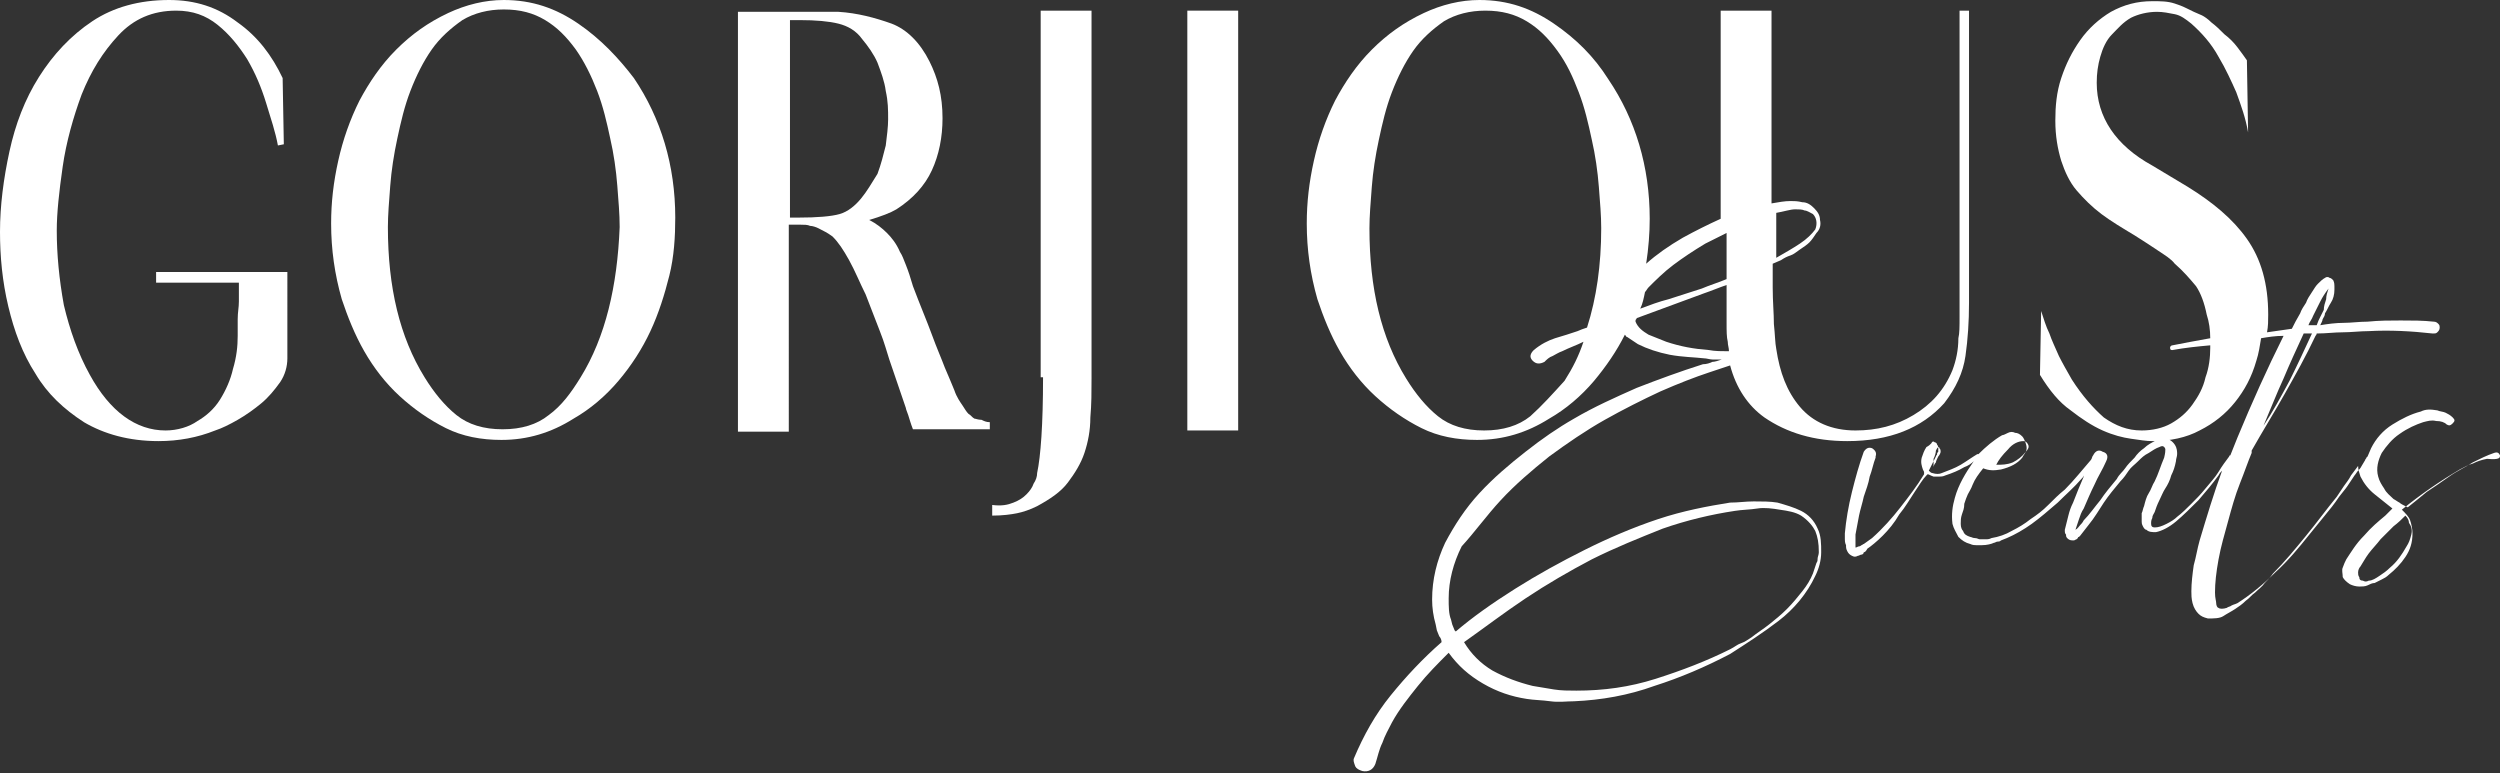 <svg xmlns="http://www.w3.org/2000/svg" xmlns:xlink="http://www.w3.org/1999/xlink" id="Layer_1" x="0px" y="0px" viewBox="0 0 211.4 65.4" style="enable-background:new 0 0 211.4 65.4;" xml:space="preserve"><rect x="0" y="0" width="211.4" height="65.4" fill="#333333" stroke="none"/> <style type="text/css"> .st0{fill:#FFFFFF;} </style> <g> <path class="st0" d="M13.2,23.9h7c0,0.5,0,1.1,0,1.6c0,0.5-0.1,0.9-0.1,1.5c0,0.5,0,1,0,1.4c0,0.9-0.1,1.8-0.4,2.8 c-0.2,0.9-0.6,1.8-1.1,2.6c-0.5,0.8-1.2,1.4-1.9,1.8C16,36.1,15,36.4,14,36.4c-2.5,0-4.7-1.6-6.4-4.7c-1-1.8-1.7-3.8-2.2-5.9 c-0.4-2.2-0.6-4.3-0.6-6.3c0-1.5,0.2-3.3,0.5-5.4c0.3-2.1,0.9-4.2,1.6-6.1c0.8-2,1.8-3.6,3.1-5c1.3-1.4,2.9-2.1,4.9-2.1 c1.4,0,2.5,0.4,3.5,1.2c1,0.8,1.8,1.8,2.5,2.9c0.7,1.2,1.2,2.4,1.6,3.7c0.4,1.3,0.8,2.5,1,3.6l0.5-0.1l-0.1-5.6 c-0.9-1.9-2.1-3.5-3.8-4.7C18.4,0.6,16.5,0,14.3,0c-2.5,0-4.7,0.6-6.5,1.8C6,3,4.5,4.6,3.3,6.5c-1.2,1.9-2,4-2.5,6.3 C0.3,15.1,0,17.4,0,19.6c0,2.1,0.2,4.2,0.7,6.3c0.5,2.1,1.2,4,2.3,5.7c1,1.7,2.4,3,4.1,4.1c1.7,1,3.8,1.6,6.3,1.6 c1.7,0,3.3-0.3,4.8-0.9c0.6-0.2,1.2-0.5,1.9-0.9c0.7-0.4,1.4-0.9,2-1.4c0.6-0.5,1.1-1.1,1.6-1.8c0.4-0.6,0.6-1.3,0.6-2V23H13.2 V23.9z"></path> <path class="st0" d="M48.9,2c-1.9-1.3-3.9-2-6.3-2c-1.6,0-3.2,0.4-4.7,1.1c-1.7,0.8-3.1,1.8-4.4,3.1c-1.3,1.3-2.3,2.8-3.1,4.3 c-0.8,1.6-1.4,3.3-1.8,5.1c-0.4,1.8-0.6,3.5-0.6,5.3c0,2.2,0.3,4.3,0.9,6.4c0.5,1.5,1.1,3,1.9,4.4c0.8,1.4,1.8,2.7,3,3.8 c1.2,1.1,2.5,2,3.9,2.7c1.4,0.7,3,1,4.7,1c2.2,0,4.2-0.6,6.1-1.8c1.4-0.8,2.7-1.9,3.8-3.2c1.1-1.3,2-2.7,2.7-4.2 c0.7-1.5,1.2-3.1,1.6-4.7c0.4-1.6,0.5-3.3,0.5-4.9c0-4.4-1.2-8.4-3.5-11.8C52.3,4.9,50.8,3.3,48.9,2z M49.1,31.9 c-0.8,1.3-1.6,2.4-2.7,3.2c-1,0.8-2.3,1.2-3.9,1.2c-1.6,0-2.9-0.4-3.9-1.2c-1-0.8-1.9-1.9-2.7-3.2c-2.1-3.4-3.1-7.6-3.1-12.7 c0-1,0.1-2.2,0.2-3.5c0.1-1.3,0.3-2.6,0.6-4c0.3-1.4,0.6-2.7,1.1-4c0.5-1.3,1.1-2.5,1.8-3.5c0.7-1,1.6-1.8,2.6-2.5 c1-0.6,2.2-0.9,3.5-0.9c1.4,0,2.5,0.3,3.5,0.9c1,0.6,1.8,1.4,2.6,2.5c0.7,1,1.3,2.2,1.8,3.5c0.5,1.3,0.8,2.6,1.1,4 c0.3,1.3,0.5,2.7,0.6,4c0.1,1.3,0.2,2.4,0.2,3.5C52.2,24.2,51.2,28.5,49.1,31.9z"></path> <path class="st0" d="M82.4,35.4c-0.2-0.1-0.3-0.3-0.5-0.4c-0.2-0.2-0.3-0.4-0.5-0.7c-0.2-0.3-0.5-0.7-0.7-1.3 c-0.2-0.5-0.5-1.2-0.8-1.9c-0.3-0.8-0.7-1.7-1.1-2.8c-0.4-1.1-1-2.5-1.6-4.1c-0.2-0.7-0.4-1.3-0.6-1.8c-0.2-0.5-0.3-0.8-0.5-1.1 c-0.3-0.7-0.7-1.2-1.1-1.6c-0.4-0.4-0.9-0.8-1.5-1.1c1-0.3,1.8-0.6,2.3-0.9c1.4-0.9,2.4-2,3-3.3c0.6-1.3,0.9-2.8,0.9-4.4 c0-1.9-0.4-3.4-1.1-4.8c-0.8-1.6-1.9-2.7-3.2-3.2c-1.4-0.5-2.9-0.9-4.5-1h-8.5v35.5h4.3V19h1c0.3,0,0.6,0,0.8,0.1 c0.2,0,0.5,0.1,0.7,0.2c0.4,0.2,0.8,0.4,1.2,0.7c0.5,0.5,0.9,1.1,1.4,2c0.5,0.9,0.9,1.9,1.4,2.9c0.4,1,0.8,2.1,1.2,3.1 c0.4,1,0.6,1.8,0.8,2.4l1.4,4.1c0,0.1,0.1,0.3,0.2,0.6c0.1,0.3,0.2,0.7,0.4,1.2h6.5v-0.6c-0.3,0-0.5-0.1-0.7-0.2 C82.7,35.5,82.5,35.4,82.4,35.4z M72.8,16.8c-0.5,0.6-1.1,1.1-1.8,1.3c-0.7,0.2-1.9,0.3-3.5,0.3h-0.7V1.7h0.8 c1.4,0,2.5,0.1,3.3,0.3c0.8,0.2,1.5,0.6,2,1.3c0.5,0.6,1,1.3,1.3,2c0.3,0.8,0.6,1.6,0.7,2.4c0.2,0.9,0.2,1.6,0.2,2.4 c0,0.6-0.1,1.4-0.2,2.2c-0.2,0.8-0.4,1.6-0.7,2.4C73.7,15.5,73.3,16.2,72.8,16.8z"></path> <path class="st0" d="M88.2,31.9c0,4-0.2,6.7-0.5,8.1c0,0.3-0.1,0.6-0.3,0.9c-0.1,0.3-0.3,0.6-0.6,0.9c-0.3,0.3-0.6,0.5-1.1,0.7 c-0.5,0.2-1,0.3-1.8,0.2v0.9c0.9,0,1.6-0.1,2.1-0.2c0.5-0.1,1.1-0.3,1.7-0.6c1.1-0.6,2-1.2,2.6-2s1.1-1.6,1.4-2.5 c0.3-0.9,0.5-1.9,0.5-3c0.1-1.1,0.1-2.2,0.1-3.3V0.9h-4.3V31.9z"></path> <rect x="100.4" y="0.9" class="st0" width="4.3" height="35.5"></rect> <path class="st0" d="M126.9,42.3c1.2-1.3,2.6-2.5,4.1-3.7c1.5-1.1,3.1-2.2,4.7-3.1c1.6-0.9,3.2-1.7,4.7-2.4 c1.6-0.7,2.9-1.2,4.1-1.6c0.3-0.1,0.6-0.2,0.9-0.3c0.3-0.1,0.6-0.2,0.9-0.3c0,0,0,0,0,0c0.5,1.9,1.5,3.4,2.9,4.4c1.9,1.3,4.2,2,7,2 c3.6,0,6.3-1.1,8.2-3.2c1-1.3,1.6-2.6,1.8-4s0.3-2.9,0.3-4.5V0.9h-0.8v22.7c0,1.3,0,2.4,0,3.2c0,0.8,0,1.4-0.1,1.8 c0,1-0.2,1.9-0.5,2.7c-0.7,1.7-1.8,2.9-3.3,3.8c-1.5,0.9-3.1,1.3-4.9,1.3c-2,0-3.6-0.7-4.7-2c-1.1-1.3-1.7-2.9-2-4.9 c-0.1-0.5-0.1-1.2-0.2-2.1c0-0.9-0.1-1.9-0.1-3.1v-2c0.2-0.1,0.5-0.2,0.7-0.3c0.3-0.2,0.5-0.3,0.8-0.4c0.3-0.1,0.5-0.3,0.8-0.5 c0.3-0.2,0.6-0.4,0.8-0.6c0.2-0.2,0.4-0.5,0.6-0.8c0.3-0.3,0.4-0.7,0.3-1.1c0-0.4-0.2-0.7-0.5-1c-0.3-0.3-0.6-0.5-1-0.5 c-0.4-0.1-0.7-0.1-1-0.1c-0.5,0-1,0.1-1.6,0.2V0.9h-4.3v17.6c-1.1,0.5-2.1,1-3.2,1.6c-1.2,0.7-2.2,1.4-3.1,2.2 c0.2-1.3,0.3-2.6,0.3-3.8c0-4.4-1.2-8.4-3.5-11.8c-1.2-1.9-2.7-3.4-4.6-4.7c-1.9-1.3-3.9-2-6.3-2c-1.6,0-3.2,0.4-4.7,1.1 c-1.7,0.8-3.1,1.8-4.4,3.1c-1.3,1.3-2.3,2.8-3.1,4.3c-0.8,1.6-1.4,3.3-1.8,5.1c-0.4,1.8-0.6,3.5-0.6,5.3c0,2.2,0.3,4.3,0.9,6.4 c0.5,1.5,1.1,3,1.9,4.4c0.8,1.4,1.8,2.7,3,3.8c1.2,1.1,2.5,2,3.9,2.7c1.4,0.7,3,1,4.7,1c2.2,0,4.2-0.6,6.1-1.8 c1.4-0.8,2.7-1.9,3.8-3.2c1-1.2,1.9-2.5,2.6-3.9c0.1,0.1,0.1,0.2,0.2,0.2c0.3,0.2,0.6,0.4,0.9,0.6c0.8,0.4,1.7,0.7,2.7,0.9 c1.1,0.2,2,0.2,2.9,0.3c0.2,0,0.5,0.1,0.7,0.1c0.2,0,0.5,0,0.8,0c-0.3,0.1-0.6,0.2-0.8,0.2c-0.2,0.1-0.5,0.2-0.8,0.2 c-1.9,0.6-3.8,1.3-5.6,2c-1.8,0.8-3.6,1.6-5.3,2.6c-1.4,0.8-2.7,1.7-4.1,2.8c-1.4,1.1-2.7,2.2-3.9,3.5c-1.2,1.3-2.1,2.7-2.9,4.2 c-0.7,1.5-1.1,3.1-1.1,4.8c0,0.7,0.1,1.4,0.3,2.1l0.1,0.5l0.2,0.5c0.1,0.1,0.2,0.3,0.2,0.5c-1.6,1.4-3,2.9-4.3,4.5 c-1.3,1.6-2.3,3.4-3.1,5.3c-0.1,0.2,0,0.4,0.1,0.7c0.1,0.2,0.3,0.3,0.6,0.4c0.5,0.1,0.9-0.1,1.1-0.6c0.2-0.6,0.3-1.2,0.6-1.8 c0.2-0.6,0.5-1.1,0.8-1.7c0.6-1.1,1.4-2.1,2.2-3.1c0.8-1,1.7-1.9,2.6-2.8c0.8,1.1,1.7,1.9,2.9,2.6c1.2,0.7,2.4,1.1,3.7,1.3 c0.6,0.1,1.3,0.1,2,0.2c0.7,0.1,1.4,0,2,0c2.3-0.1,4.6-0.5,6.8-1.3c2.2-0.7,4.3-1.6,6.4-2.7c1.4-0.9,2.8-1.8,4.1-2.8 c1.3-1,2.4-2.3,3.1-3.8c0.3-0.6,0.5-1.3,0.5-2s0-1.4-0.3-2c-0.3-0.7-0.8-1.2-1.4-1.5c-0.6-0.3-1.3-0.5-2-0.7 c-0.6-0.1-1.3-0.1-2-0.1c-0.7,0-1.3,0.1-2,0.1c-1.9,0.3-4,0.7-6.1,1.4c-2.1,0.7-4.2,1.6-6.2,2.6c-2,1-4,2.1-5.9,3.3 c-1.9,1.2-3.6,2.4-5,3.6c0,0-0.1-0.1-0.1-0.1l-0.2-0.5l-0.1-0.4c-0.2-0.5-0.2-1.1-0.2-1.8c0-1.5,0.4-3,1.1-4.4 C124.7,45,125.7,43.6,126.9,42.3z M151.8,17.7c0.3,0,0.6,0,0.8,0.1c0.2,0,0.5,0.2,0.7,0.3c0.3,0.3,0.4,0.8,0.2,1.3 c-0.3,0.4-0.7,0.8-1.3,1.2c-0.6,0.4-1.3,0.8-2,1.2V18C150.8,17.9,151.4,17.7,151.8,17.7z M141.5,22.4c0.8-0.6,1.7-1.2,2.7-1.8 c0.6-0.3,1.2-0.6,1.8-0.9v3.9c-0.7,0.3-1.4,0.5-2.1,0.8c-0.9,0.3-1.9,0.6-2.8,0.9c-0.8,0.2-1.6,0.5-2.4,0.8 c0.2-0.4,0.3-0.9,0.4-1.4c0.1-0.1,0.2-0.3,0.3-0.4C140,23.7,140.7,23,141.5,22.4z M129.4,35.2c-1,0.8-2.3,1.2-3.9,1.2 s-2.9-0.4-3.9-1.2c-1-0.8-1.9-1.9-2.7-3.2c-2.1-3.4-3.1-7.6-3.1-12.7c0-1,0.1-2.2,0.2-3.5c0.1-1.3,0.3-2.6,0.6-4 c0.3-1.4,0.6-2.7,1.1-4c0.5-1.3,1.1-2.5,1.8-3.5s1.6-1.8,2.6-2.5c1-0.6,2.2-0.9,3.5-0.9c1.4,0,2.5,0.3,3.5,0.9 c1,0.6,1.8,1.4,2.6,2.5s1.3,2.2,1.8,3.5c0.5,1.3,0.8,2.6,1.1,4c0.3,1.3,0.5,2.7,0.6,4c0.1,1.3,0.2,2.4,0.2,3.5 c0,3.1-0.4,5.9-1.2,8.4c-0.3,0.1-0.6,0.2-0.8,0.3c-0.6,0.2-1.2,0.4-1.9,0.6c-0.6,0.2-1.2,0.5-1.8,1c-0.3,0.3-0.4,0.6-0.1,0.9 c0.3,0.3,0.6,0.3,1,0.1c0.2-0.2,0.4-0.4,0.7-0.5c0.2-0.1,0.5-0.3,0.8-0.4c0.6-0.3,1.2-0.5,1.8-0.8c-0.4,1.2-0.9,2.2-1.6,3.3 C131.3,33.3,130.4,34.3,129.4,35.2z M144.5,29.6c-1.3-0.1-2.4-0.3-3.6-0.7c-0.5-0.2-1-0.4-1.5-0.6c-0.5-0.3-0.9-0.6-1.1-1.1 c0,0,0,0,0-0.1c0-0.1,0.1-0.1,0.1-0.2l5.7-2.1c0.6-0.2,1.3-0.5,1.9-0.7v0.7c0,1,0,1.8,0,2.5c0,0.7,0,1.2,0.1,1.6 c0,0.3,0.1,0.5,0.1,0.8C145.6,29.7,145,29.7,144.5,29.6z M129,50.6c1.8-1.2,3.7-2.3,5.6-3.3c2-1,4-1.8,6-2.6c2-0.7,4.1-1.2,6.1-1.5 c0.6-0.1,1.3-0.1,1.9-0.2s1.3,0,1.9,0.1c0.7,0.1,1.3,0.2,1.8,0.5c0.6,0.4,1,0.9,1.2,1.3c0.2,0.5,0.3,1,0.3,1.8 c0,0.2-0.1,0.4-0.1,0.5c0,0.1,0,0.3-0.1,0.4l-0.3,0.9c-0.2,0.5-0.5,1-0.9,1.5c-0.4,0.5-0.8,1-1.3,1.5c-0.5,0.5-1,0.9-1.5,1.3 c-0.5,0.4-1,0.7-1.5,1.1c-0.3,0.2-0.6,0.4-0.9,0.5s-0.5,0.3-0.9,0.5c-2,1-4.1,1.8-6.3,2.5c-2.2,0.7-4.4,1-6.7,1 c-0.6,0-1.3,0-1.9-0.1s-1.2-0.2-1.8-0.3c-1.2-0.3-2.3-0.7-3.4-1.3c-1-0.6-1.8-1.4-2.4-2.4C125.5,53.1,127.2,51.8,129,50.6z"></path> <path class="st0" d="M211.4,38.5c-0.1-0.2-0.2-0.3-0.5-0.2c-0.6,0.2-1.2,0.5-1.8,0.8c-0.6,0.4-1.3,0.7-2,1.2s-1.3,0.9-1.9,1.3 c-0.6,0.5-1.1,0.9-1.6,1.3l-0.2-0.1c-0.2-0.1-0.4-0.2-0.5-0.3c-0.2-0.1-0.3-0.2-0.5-0.3c-0.3-0.3-0.6-0.5-0.8-0.9 c-0.2-0.3-0.4-0.6-0.5-1c-0.2-0.7,0-1.4,0.3-2c0.4-0.6,0.9-1.2,1.5-1.6c0.7-0.5,1.4-0.8,2-1c0.4-0.1,0.7-0.2,1.1-0.1 c0.4,0,0.7,0.1,0.9,0.3c0.2,0.1,0.3,0.1,0.5-0.1c0.2-0.2,0.2-0.3,0-0.5c-0.2-0.2-0.4-0.3-0.6-0.4c-0.2-0.1-0.5-0.1-0.7-0.2 c-0.6-0.1-1-0.1-1.4,0.1c-0.8,0.2-1.6,0.6-2.4,1.1c-0.8,0.5-1.4,1.2-1.8,2c-0.1,0.2-0.2,0.5-0.3,0.7c0,0-0.1,0.1-0.1,0.1 c0,0.1-0.1,0.1-0.1,0.2l-0.3,0.5c-0.1,0.2-0.2,0.3-0.3,0.4s-0.2,0.3-0.3,0.4c-0.2,0.3-0.4,0.6-0.6,0.9c-0.2,0.3-0.4,0.5-0.7,0.9 c-0.4,0.6-0.8,1.1-1.3,1.7c-0.4,0.5-0.9,1.1-1.3,1.6c-0.8,1-1.7,2.1-2.8,3.1c-1,1-2.1,1.9-3.2,2.6c-0.2,0.1-0.3,0.1-0.5,0.2 c-0.1,0.1-0.3,0.1-0.4,0.2c-0.3,0.1-0.6,0.1-0.7,0c-0.1,0-0.2-0.2-0.2-0.4c0-0.2-0.1-0.4-0.1-0.9c0-0.8,0.1-1.7,0.3-2.8 c0.2-1.1,0.5-2.1,0.8-3.2c0.3-1.1,0.6-2.2,1-3.2s0.7-1.9,1-2.6c0,0,0-0.1,0-0.1c0,0,0,0,0-0.1c0.9-1.6,1.9-3.2,2.8-4.8 s1.8-3.2,2.6-4.9c0,0,0.1-0.1,0.1-0.2c0.8,0,1.5-0.1,2.2-0.1c0.7,0,1.5-0.1,2.2-0.1c1.8-0.1,3.6,0,5.4,0.2h0.1c0.1,0,0.2,0,0.3-0.1 c0.1-0.1,0.2-0.2,0.2-0.4c0-0.1,0-0.2-0.1-0.3c-0.1-0.1-0.2-0.2-0.4-0.2c-0.9-0.1-1.8-0.1-2.8-0.1c-0.9,0-1.8,0-2.8,0.1 c-0.7,0-1.4,0.1-2,0.1c-0.7,0-1.4,0.1-2,0.2c0.1-0.2,0.2-0.4,0.2-0.5c0.1-0.2,0.2-0.3,0.2-0.5c0.2-0.3,0.3-0.6,0.5-0.9 c0.2-0.3,0.3-0.7,0.3-1.1c0-0.1,0-0.2,0-0.3c0-0.1,0-0.3-0.1-0.5c-0.1-0.1-0.2-0.2-0.3-0.2c-0.1-0.1-0.3-0.1-0.4,0 c-0.2,0.1-0.4,0.3-0.6,0.5c-0.2,0.2-0.3,0.4-0.5,0.7c-0.2,0.3-0.4,0.6-0.5,0.9c-0.2,0.3-0.4,0.6-0.5,0.9c-0.3,0.5-0.5,0.9-0.7,1.3 c-0.7,0.1-1.4,0.2-2.1,0.3c0.1-0.5,0.1-1,0.1-1.5c0-2.6-0.6-4.7-1.8-6.4c-1.2-1.7-2.9-3.1-5-4.4l-3-1.8c-3.1-1.7-4.7-4.1-4.7-7 c0-0.8,0.1-1.5,0.3-2.2c0.2-0.7,0.5-1.4,1-1.9s0.9-1,1.6-1.4c0.6-0.3,1.4-0.5,2.2-0.5c0.5,0,1,0.1,1.5,0.2c0.5,0.1,0.9,0.4,1.4,0.8 c0.9,0.8,1.7,1.7,2.3,2.8c0.6,1,1.1,2.1,1.5,3c0.4,1.1,0.8,2.2,1,3.4l-0.1-6.1c-0.2-0.3-0.5-0.7-0.8-1.1c-0.3-0.4-0.7-0.8-1.1-1.1 c-0.4-0.4-0.7-0.7-1.1-1c-0.3-0.3-0.6-0.5-0.8-0.6c-0.5-0.2-0.9-0.4-1.3-0.6s-0.7-0.3-1-0.4c-0.6-0.2-1.2-0.2-1.9-0.2 c-1.3,0-2.4,0.3-3.5,0.9c-1,0.6-1.9,1.4-2.6,2.4c-0.7,1-1.2,2-1.6,3.2c-0.4,1.2-0.5,2.4-0.5,3.6c0,1.3,0.2,2.4,0.5,3.4 c0.3,0.9,0.7,1.8,1.3,2.5s1.3,1.4,2.1,2c0.8,0.6,1.8,1.2,2.8,1.8c0.8,0.5,1.4,0.9,2,1.3c0.6,0.4,1.1,0.7,1.4,1.1 c0.7,0.6,1.3,1.3,1.8,1.9c0.4,0.6,0.7,1.4,0.9,2.4c0.2,0.6,0.3,1.3,0.3,2c-1.1,0.2-2.2,0.4-3.2,0.6c-0.1,0-0.2,0.1-0.2,0.2 c0,0.2,0.1,0.2,0.2,0.2c1.1-0.2,2.1-0.3,3.2-0.4c0,0.1,0,0.1,0,0.2c0,0.8-0.1,1.7-0.4,2.5c-0.2,0.9-0.6,1.6-1.1,2.3 c-0.5,0.7-1.1,1.2-1.8,1.6c-0.7,0.4-1.6,0.6-2.5,0.6c-1.2,0-2.2-0.4-3.2-1.1c-0.9-0.8-1.8-1.8-2.7-3.2c-0.4-0.7-0.8-1.4-1.1-2 c-0.3-0.7-0.6-1.3-0.8-1.9c-0.3-0.6-0.5-1.3-0.7-1.9l-0.1,5.4c0.8,1.3,1.6,2.3,2.6,3c0.9,0.7,1.8,1.3,2.7,1.7 c0.9,0.4,1.7,0.6,2.4,0.7c0.7,0.1,1.3,0.2,1.8,0.2c1.5,0,2.9-0.3,4-0.9c1.2-0.6,2.2-1.4,3-2.4c0.8-1,1.4-2.1,1.8-3.5 c0.2-0.6,0.3-1.3,0.4-1.9c0.6-0.1,1.2-0.2,1.9-0.2c-1.4,2.8-2.7,5.7-3.9,8.6c-0.2,0.5-0.4,1-0.6,1.5c-0.1,0-0.1,0.1-0.1,0.1 c-0.3,0.4-0.6,0.8-0.9,1.3c-0.3,0.5-0.7,0.9-1.1,1.4c-0.4,0.5-0.8,0.9-1.2,1.3c-0.4,0.4-0.8,0.8-1.2,1.1c-0.2,0.2-0.5,0.4-0.9,0.6 c-0.4,0.2-0.7,0.3-1,0.3c-0.2,0-0.3-0.1-0.3-0.3c0-0.2,0-0.3,0.1-0.5c0-0.2,0.1-0.3,0.2-0.5c0.1-0.3,0.2-0.6,0.4-1s0.3-0.7,0.5-1 c0.2-0.3,0.4-0.7,0.5-1.1c0.2-0.4,0.3-0.7,0.4-1.2c0-0.2,0.1-0.4,0.1-0.6s0-0.5-0.2-0.8c-0.2-0.3-0.5-0.5-0.8-0.5 c-0.3,0-0.5,0-0.7,0.1c-0.4,0.2-0.8,0.4-1.1,0.7c-0.3,0.2-0.6,0.5-0.8,0.8c-0.3,0.3-0.6,0.6-0.8,0.9c-0.2,0.3-0.5,0.5-0.7,0.9 c-0.5,0.6-1,1.2-1.4,1.8c-0.5,0.6-0.9,1.2-1.4,1.7c-0.1,0.2-0.2,0.3-0.3,0.4s-0.2,0.3-0.4,0.4c0.1-0.3,0.2-0.6,0.3-0.9 c0.1-0.3,0.2-0.6,0.4-0.9c0.3-0.7,0.6-1.4,0.9-2c0.3-0.7,0.7-1.3,1-2c0.2-0.4,0.1-0.7-0.3-0.8c-0.3-0.2-0.6-0.1-0.8,0.3 c-0.1,0.1-0.1,0.3-0.2,0.4c-0.7,0.8-1.4,1.7-2.2,2.5c-0.5,0.4-0.9,0.8-1.4,1.3s-0.9,0.8-1.5,1.2c-0.5,0.4-1,0.7-1.6,1 c-0.5,0.3-1.1,0.5-1.7,0.6c-0.2,0.1-0.3,0.1-0.5,0.1c-0.2,0-0.3,0-0.5,0c-0.1,0-0.2-0.1-0.4-0.1c-0.2,0-0.3-0.1-0.4-0.1 c-0.3-0.1-0.5-0.2-0.6-0.5c-0.1-0.1-0.2-0.3-0.2-0.6c0-0.3,0-0.5,0.1-0.8c0.1-0.3,0.2-0.5,0.2-0.9c0.1-0.3,0.2-0.6,0.3-0.8 c0.1-0.2,0.3-0.5,0.4-0.8c0.2-0.5,0.5-0.9,0.9-1.4c0.5,0.2,0.9,0.2,1.5,0.1c0.8-0.2,1.4-0.5,1.8-1c0.1-0.2,0.2-0.3,0.3-0.5 c0.1-0.2,0.1-0.4,0-0.7c-0.1-0.3-0.2-0.5-0.3-0.6c-0.2-0.2-0.4-0.3-0.6-0.3c-0.2-0.1-0.4-0.1-0.6,0c-0.2,0.1-0.4,0.2-0.5,0.2 c-0.7,0.4-1.4,1-2,1.6c0,0-0.1,0-0.1,0c-0.5,0.3-0.9,0.6-1.4,0.9s-1.1,0.5-1.6,0.7c-0.2,0.1-0.5,0.1-0.8,0c-0.1,0-0.2-0.1-0.3-0.2 c0.1-0.2,0.2-0.4,0.3-0.6c0.1-0.2,0.2-0.4,0.3-0.6c0-0.1,0.1-0.1,0.1-0.2c0-0.1,0-0.1,0.1-0.2c0-0.1,0-0.2,0-0.3 c0-0.1,0-0.2-0.1-0.3c0-0.1-0.1-0.2-0.2-0.2c-0.1-0.1-0.2-0.1-0.3,0.1c-0.1,0.1-0.2,0.2-0.4,0.3c-0.2,0.3-0.3,0.6-0.4,0.9 c-0.1,0.4,0,0.7,0.1,1l0.1,0.2c0,0,0,0.1,0,0.1c0,0,0,0,0,0.1c-0.6,1-1.3,1.9-2,2.8c-0.7,0.9-1.5,1.8-2.4,2.6l-0.7,0.5 c-0.1,0-0.1,0.1-0.2,0.1c0,0-0.1,0.1-0.2,0.1c-0.1,0-0.2,0.1-0.3,0.1V46c0-0.1,0-0.2,0-0.4c0-0.1,0-0.3,0-0.4 c0.1-0.5,0.2-1.1,0.3-1.6s0.3-1.1,0.4-1.6c0.2-0.6,0.4-1.1,0.5-1.7c0.2-0.5,0.3-1.1,0.5-1.6v-0.1c0.1-0.3,0-0.5-0.3-0.7 c-0.3-0.1-0.5,0-0.7,0.3c-0.4,1.1-0.7,2.2-1,3.4c-0.3,1.2-0.5,2.4-0.6,3.5c0,0.2,0,0.4,0,0.5s0,0.3,0.1,0.5c0,0.2,0,0.3,0.1,0.5 c0.1,0.2,0.2,0.3,0.4,0.4c0.2,0.1,0.3,0.1,0.5,0c0.1,0,0.2-0.1,0.3-0.1c0.1,0,0.2-0.1,0.2-0.2c0.1,0,0.2-0.1,0.3-0.3 c0.3-0.2,0.8-0.6,1.3-1.1c0.5-0.5,1-1.1,1.4-1.8c0.5-0.6,0.9-1.3,1.3-1.9c0.4-0.6,0.7-1.1,1-1.4l0.1-0.1c0.1,0,0.2,0.1,0.5,0.2 c0.2,0,0.3,0,0.5,0c0.1,0,0.3,0,0.5-0.1c0.6-0.2,1.1-0.4,1.6-0.7c0.3-0.1,0.6-0.3,0.8-0.5c-0.7,1-1.3,2-1.6,3.1 c-0.2,0.7-0.3,1.4-0.2,2.2c0.1,0.4,0.3,0.7,0.5,1.1c0.3,0.3,0.6,0.5,1,0.6c0.2,0.1,0.4,0.1,0.5,0.1c0.2,0,0.3,0,0.5,0 c0.4,0,0.8-0.1,1-0.2c0.1,0,0.2-0.1,0.3-0.1c0.1,0,0.2,0,0.3-0.1l0.5-0.2c0.7-0.3,1.4-0.7,2.1-1.2c0.7-0.5,1.5-1.2,2.2-1.8 c0.7-0.7,1.4-1.3,2-2c0.1-0.1,0.2-0.2,0.2-0.3c0,0,0,0.1,0,0.1c-0.3,0.7-0.6,1.4-0.9,2.2c-0.2,0.4-0.3,0.7-0.4,1.1 c-0.1,0.4-0.2,0.8-0.3,1.2c0,0.2,0,0.3,0.1,0.4c0,0.1,0,0.2,0.1,0.3c0.1,0.1,0.2,0.2,0.5,0.2c0.2,0,0.2-0.1,0.3-0.1 c0,0,0.1-0.1,0.1-0.1c0-0.1,0.1-0.1,0.1-0.1c0,0,0.1-0.1,0.1-0.1l0.7-0.9c0.5-0.6,0.9-1.3,1.3-1.9s0.9-1.2,1.4-1.8 c0.3-0.3,0.5-0.6,0.7-0.9c0.2-0.3,0.5-0.5,0.8-0.8c0.3-0.3,0.5-0.5,0.9-0.7c0.3-0.2,0.6-0.4,0.9-0.5c0.2-0.1,0.3-0.1,0.4,0 c0.1,0.1,0.1,0.2,0.1,0.2c0,0.1,0,0.3-0.1,0.7c-0.3,0.7-0.5,1.4-0.8,2c-0.2,0.3-0.3,0.7-0.5,1c-0.2,0.3-0.3,0.7-0.4,1.1 c-0.1,0.2-0.1,0.4-0.2,0.6c0,0.2,0,0.4,0,0.7c0,0.1,0,0.2,0.1,0.4c0.1,0.2,0.2,0.3,0.3,0.3c0.2,0.2,0.5,0.2,0.8,0.2 c0.5-0.1,1.1-0.4,1.7-0.9c0.6-0.5,1.3-1.2,1.9-1.8c0.6-0.7,1.2-1.4,1.7-2.1c0.1-0.2,0.2-0.3,0.3-0.4c-0.7,1.9-1.3,3.9-1.9,5.9 c-0.2,0.7-0.3,1.4-0.5,2.1c-0.1,0.7-0.2,1.5-0.2,2.2c0,0.3,0,0.6,0.1,1c0.1,0.4,0.3,0.7,0.5,0.9c0.2,0.2,0.4,0.3,0.8,0.4 c0.5,0,1,0,1.3-0.2s0.7-0.4,1-0.6c0.3-0.2,0.6-0.4,0.9-0.7c0.3-0.2,0.5-0.5,0.8-0.7c0.3-0.3,0.6-0.5,0.8-0.8 c0.2-0.2,0.5-0.5,0.7-0.8c1-1,1.9-2.1,2.8-3.2c0.9-1.1,1.7-2.2,2.6-3.3c0.2-0.3,0.4-0.6,0.6-0.9c0.2-0.3,0.4-0.5,0.6-0.9l0.6-0.8 c0,0.3,0.1,0.6,0.2,0.9c0.3,0.6,0.7,1.1,1.2,1.5c0.5,0.4,1,0.8,1.5,1.2c-0.1,0.1-0.2,0.2-0.3,0.3c-0.1,0.1-0.2,0.2-0.3,0.3 c-0.6,0.5-1.2,1-1.8,1.7c-0.7,0.7-1.1,1.4-1.5,2c-0.1,0.2-0.2,0.4-0.3,0.7c-0.1,0.2,0,0.5,0,0.8c0.1,0.2,0.3,0.4,0.6,0.6 c0.2,0.1,0.5,0.2,0.8,0.2c0.2,0,0.5,0,0.7-0.1c0.2-0.1,0.4-0.2,0.6-0.2c0.2-0.1,0.4-0.2,0.6-0.3c0.2-0.1,0.4-0.2,0.6-0.4 c0.5-0.4,1-0.9,1.4-1.5c0.4-0.6,0.6-1.2,0.6-2c0-0.4-0.1-0.8-0.2-1.1c-0.1-0.3-0.4-0.6-0.7-0.9c1.6-1.3,3.2-2.4,4.9-3.4 c0.4-0.2,0.7-0.4,1.1-0.5c0.4-0.2,0.7-0.3,1.2-0.4C211.4,38.9,211.4,38.7,211.4,38.5z M195.6,26.7c0.2-0.4,0.4-0.8,0.6-1.2 c0.2-0.4,0.4-0.7,0.7-1.1c-0.1,0.3-0.2,0.6-0.2,0.9c-0.1,0.3-0.2,0.6-0.2,0.9c-0.1,0.2-0.2,0.4-0.3,0.6s-0.2,0.4-0.3,0.7 c-0.2,0-0.3,0-0.4,0c-0.1,0-0.2,0-0.3,0C195.3,27.2,195.5,27,195.6,26.7z M193.1,32c0.5-1.2,1.1-2.5,1.7-3.8h0.3c0.1,0,0.2,0,0.2,0 c0.1,0,0.2,0,0.2,0c-0.6,1.3-1.2,2.6-1.9,4c-0.7,1.3-1.4,2.6-2.2,3.8C192,34.6,192.5,33.3,193.1,32z M169.8,38 c0.4-0.5,0.9-0.7,1.3-0.7c0.2,0,0.3,0.1,0.4,0.3c0.1,0.2,0,0.4-0.2,0.6c-0.3,0.4-0.7,0.7-1.1,0.9c-0.5,0.2-0.9,0.2-1.4,0.2 C169,38.9,169.3,38.5,169.8,38z M163.5,38.8c0.1-0.2,0.2-0.5,0.2-0.7c0.1-0.2,0.1-0.2,0.2-0.3c0,0,0.1,0,0.1,0.1 c0.1,0.1,0.1,0.2,0.1,0.3c0,0.1-0.1,0.3-0.2,0.4c-0.1,0.2-0.2,0.4-0.2,0.5c-0.1,0.1-0.2,0.3-0.2,0.4 C163.5,39.3,163.5,39.1,163.5,38.8z M203.9,45.2c-0.1,0.4-0.2,0.7-0.4,1c-0.4,0.7-0.8,1.3-1.4,1.8c-0.3,0.3-0.6,0.5-0.9,0.7 c-0.3,0.2-0.6,0.4-0.9,0.4c-0.2,0.1-0.3,0.1-0.5,0c-0.2,0-0.3-0.1-0.3-0.3c-0.1-0.1-0.1-0.3-0.1-0.4c0-0.2,0.1-0.4,0.2-0.5 c0.2-0.3,0.4-0.7,0.7-1.1c0.3-0.4,0.7-0.8,1-1.2c0.4-0.4,0.7-0.7,1.1-1.1c0.4-0.3,0.7-0.6,1-0.9c0.2,0.2,0.3,0.4,0.3,0.6 C203.9,44.5,204,44.8,203.9,45.2z"></path> </g> </svg>